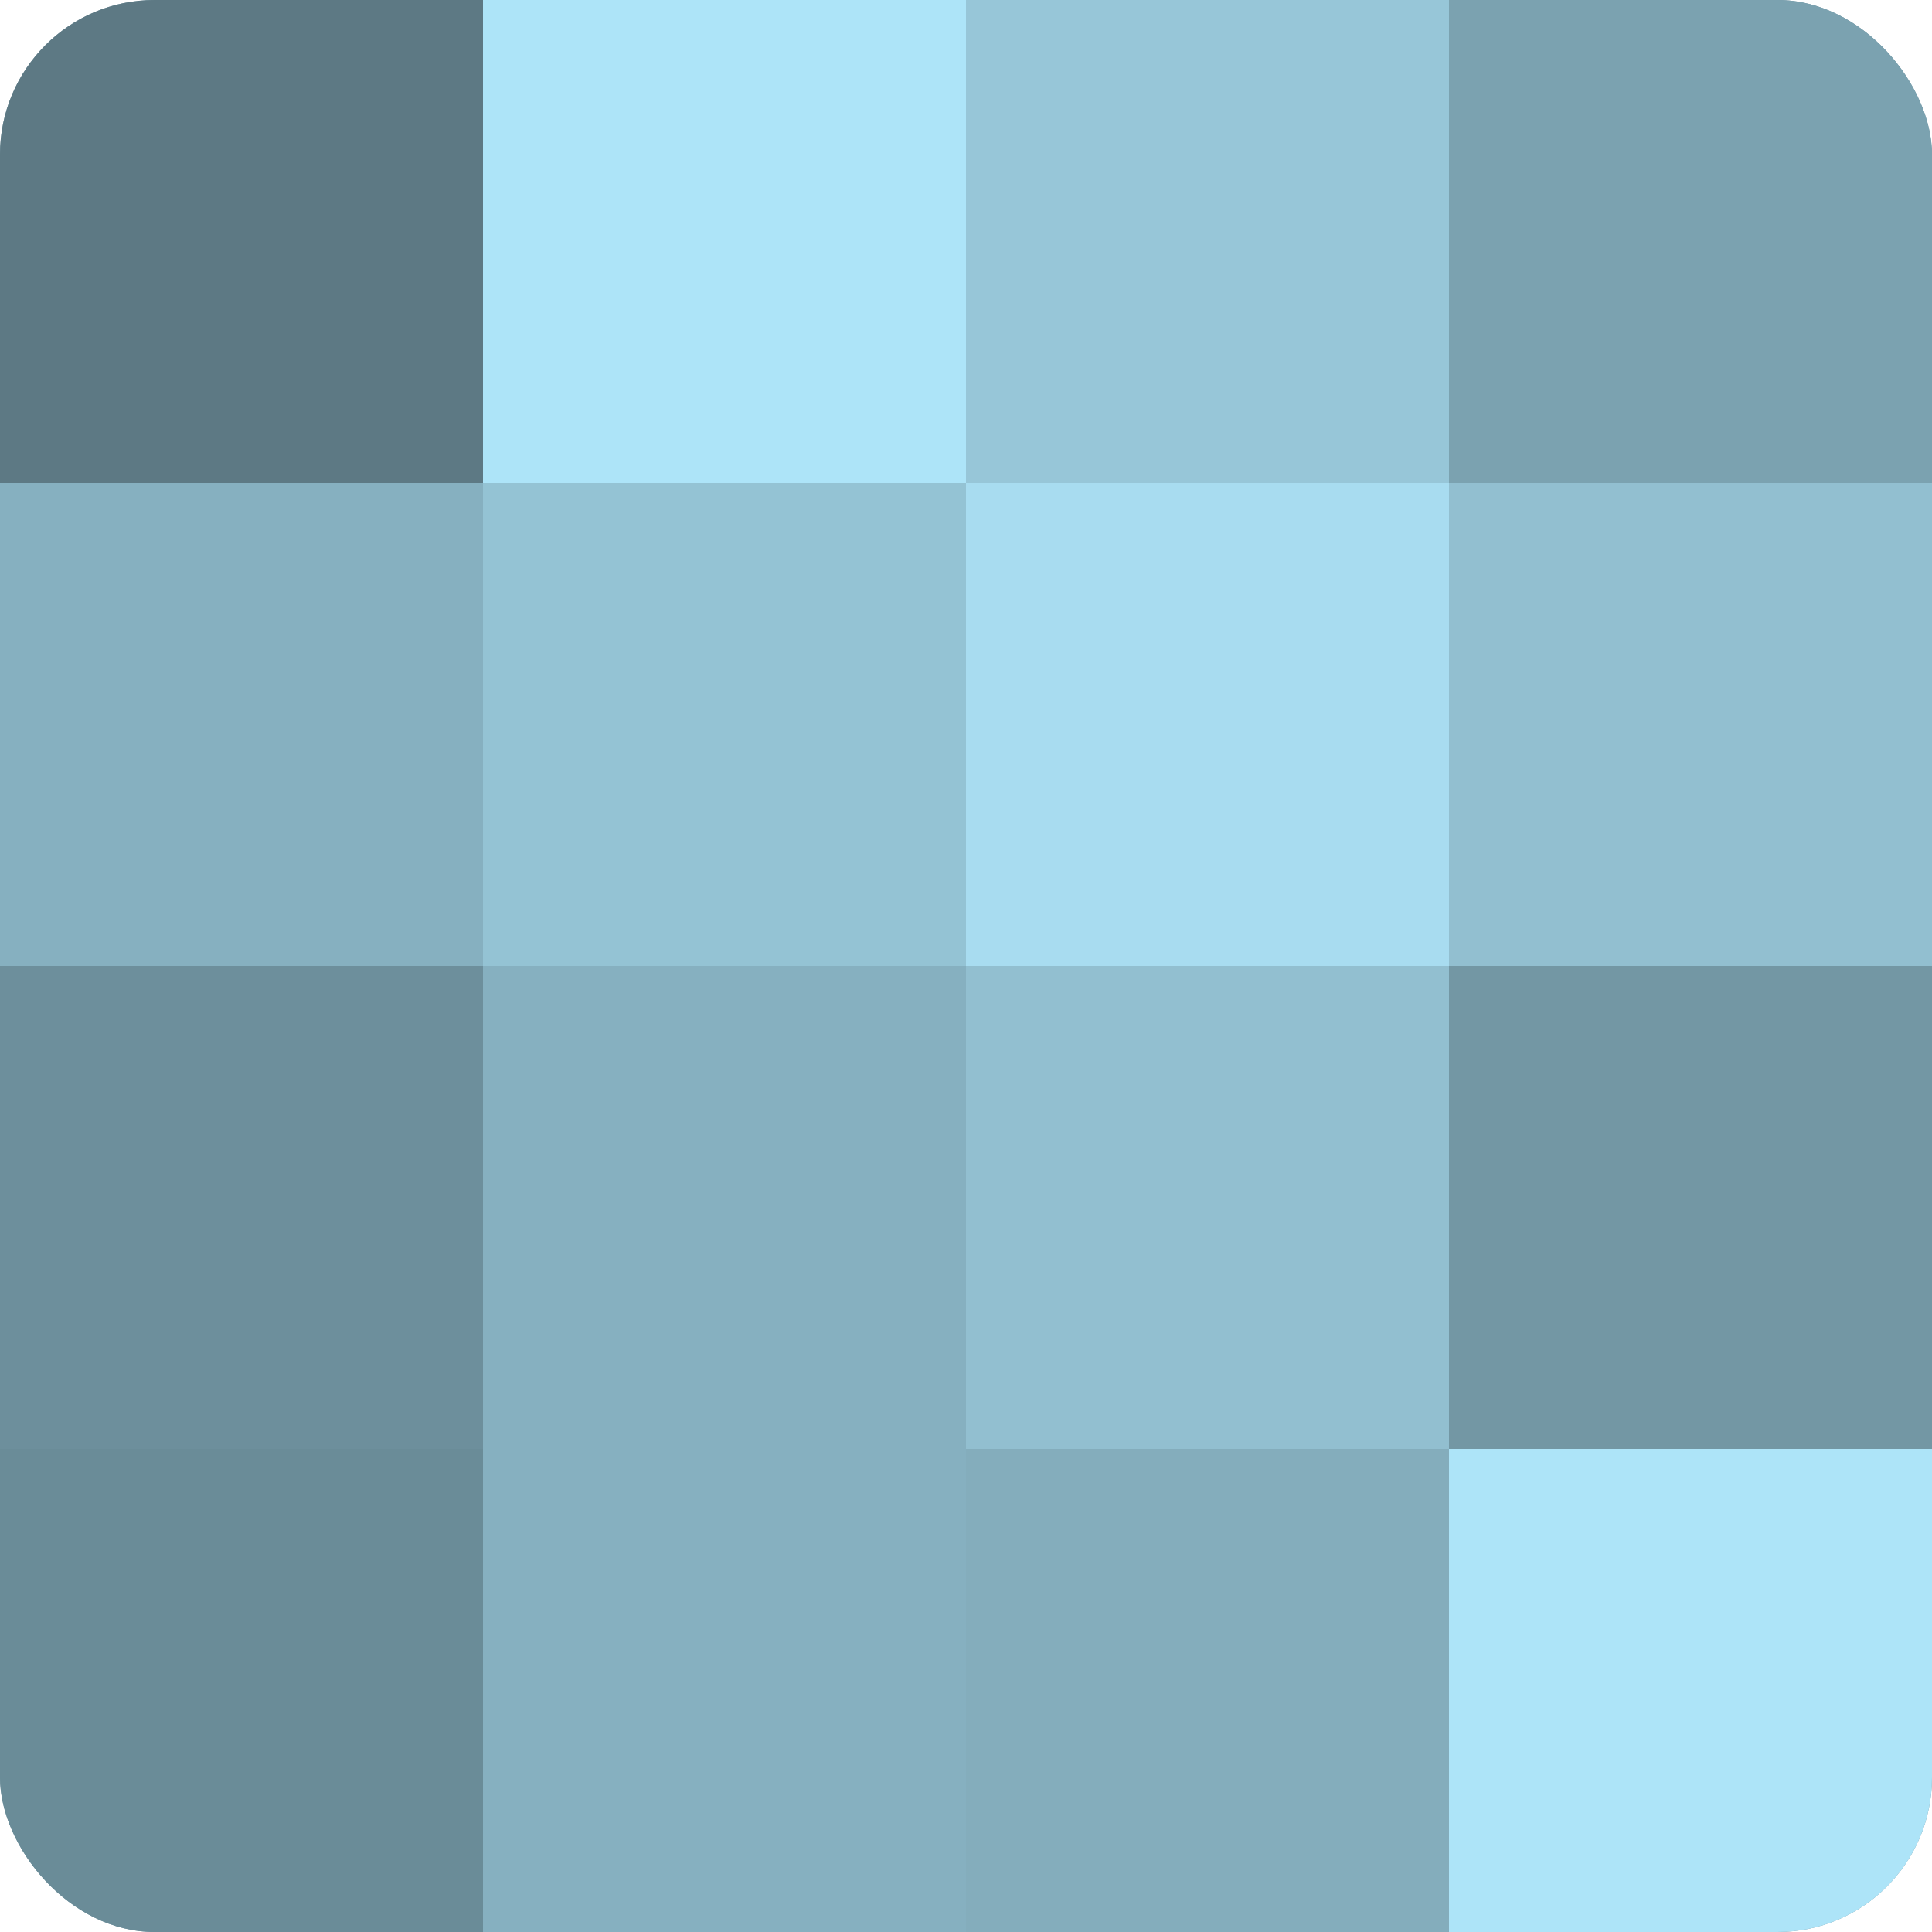 <?xml version="1.0" encoding="UTF-8"?>
<svg xmlns="http://www.w3.org/2000/svg" width="60" height="60" viewBox="0 0 100 100" preserveAspectRatio="xMidYMid meet"><defs><clipPath id="c" width="100" height="100"><rect width="100" height="100" rx="8" ry="8"/></clipPath></defs><g clip-path="url(#c)"><rect width="100" height="100" fill="#7093a0"/><rect width="25" height="25" fill="#5d7984"/><rect y="25" width="25" height="25" fill="#86b0c0"/><rect y="50" width="25" height="25" fill="#6d8f9c"/><rect y="75" width="25" height="25" fill="#6a8c98"/><rect x="25" width="25" height="25" fill="#ade4f8"/><rect x="25" y="25" width="25" height="25" fill="#94c3d4"/><rect x="25" y="50" width="25" height="25" fill="#86b0c0"/><rect x="25" y="75" width="25" height="25" fill="#86b0c0"/><rect x="50" width="25" height="25" fill="#97c6d8"/><rect x="50" y="25" width="25" height="25" fill="#a8dcf0"/><rect x="50" y="50" width="25" height="25" fill="#92bfd0"/><rect x="50" y="75" width="25" height="25" fill="#84adbc"/><rect x="75" width="25" height="25" fill="#7ba2b0"/><rect x="75" y="25" width="25" height="25" fill="#92bfd0"/><rect x="75" y="50" width="25" height="25" fill="#7397a4"/><rect x="75" y="75" width="25" height="25" fill="#ade4f8"/></g></svg>
